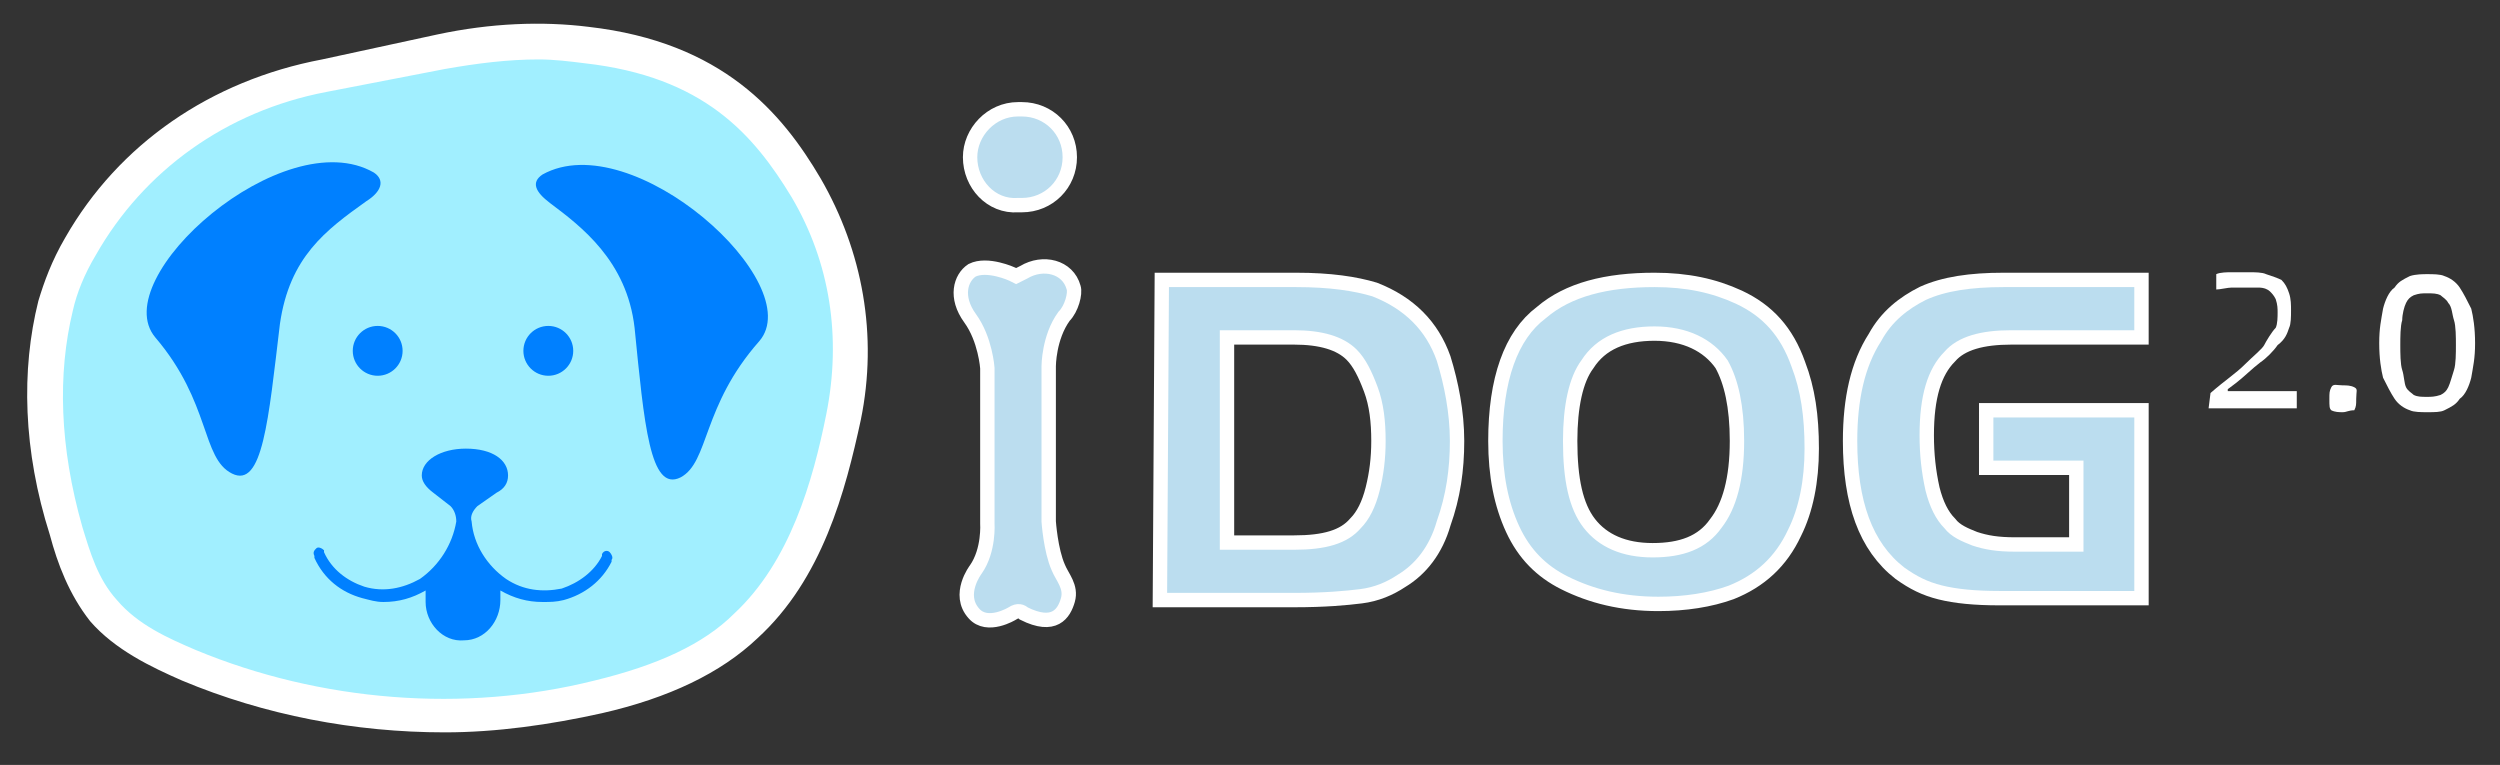 <?xml version="1.0" encoding="utf-8"?>
<!-- Generator: Adobe Illustrator 23.1.1, SVG Export Plug-In . SVG Version: 6.00 Build 0)  -->
<svg version="1.1" id="图层_1" xmlns="http://www.w3.org/2000/svg" xmlns:xlink="http://www.w3.org/1999/xlink" x="0px" y="0px"
	 viewBox="0 0 130.4 39.9" style="enable-background:new 0 0 130.4 39.9;" xml:space="preserve">
<rect x="0" y="0" width="130.4" height="39.9" fill="#333333" stroke="none"/>
<style type="text/css">
	.st0{fill:#A1EFFF;}
	.st1{fill:#FFFFFF;}
	.st2{fill:#0080FF;}
	.st3{fill:#BBDDEF;stroke:#FFFFFF;stroke-width:0.75;stroke-miterlimit:10;}
</style>
<title>1</title>
<g>
	<path class="st0" d="M17,3.9C11.7,4.9,7,8,4.3,12.8c-0.6,1.1-1.1,2.1-1.3,3.1c-1,3.9-0.6,7.9,0.5,11.8c0.4,1.5,1,3,1.9,4.1
		c1.1,1.4,2.8,2.2,4.4,2.9c6.7,2.8,14.3,3.4,21.4,1.7c2.8-0.7,5.7-1.7,7.7-3.7c3-2.8,4.3-7.1,5.1-10.9c0.8-4.1,0.2-8.3-1.9-12
		C39.9,6,36.8,3,30.7,2.3c-2.6-0.3-5.1-0.1-7.6,0.4L17,3.9z"/>
	<path class="st1" d="M23.2,38.2c-4.7,0-9.4-0.9-13.7-2.7c-1.6-0.7-3.5-1.6-4.8-3.1c-1.1-1.4-1.7-3-2.1-4.5
		C1.2,23.5,1.1,19.3,2,15.7c0.3-1,0.7-2.1,1.4-3.3c2.8-4.9,7.6-8.2,13.4-9.3l6-1.3c2.8-0.6,5.5-0.7,7.9-0.4c7,0.8,10.1,4.5,12.1,7.9
		c2.2,3.8,3,8.2,2.1,12.6c-0.8,3.7-2,8.3-5.4,11.4c-1.9,1.8-4.6,3.1-8.1,3.9C28.7,37.8,25.9,38.2,23.2,38.2z M28.1,3.1
		c-1.6,0-3.2,0.2-4.9,0.5l-6.2,1.2c-5.2,1-9.5,4.1-12,8.5c-0.6,1-1,2-1.2,2.9C3,19.5,3.1,23.3,4.3,27.5c0.4,1.3,0.8,2.7,1.8,3.8
		c1.1,1.3,2.7,2,4.1,2.6c6.5,2.7,14,3.3,20.8,1.6c3.3-0.8,5.7-1.9,7.3-3.5c2.9-2.7,4.1-6.9,4.8-10.4c0.8-4,0.2-7.9-1.8-11.3
		C39.3,7,36.7,4,30.5,3.3C29.7,3.2,28.9,3.1,28.1,3.1z"/>
</g>
<g>
	<ellipse class="st2" cx="19.7" cy="18.3" rx="1.3" ry="1.3"/>
	<ellipse class="st2" cx="28.6" cy="18.3" rx="1.3" ry="1.3"/>
	<path class="st2" d="M31.8,30.8"/>
	<path class="st2" d="M22.6,25.7c-0.4-0.3-0.6-0.6-0.6-0.9c0-0.8,1-1.4,2.3-1.4c1.4,0,2.2,0.6,2.2,1.4c0,0.4-0.2,0.7-0.6,0.9l-1,0.7
		c-0.2,0.2-0.4,0.5-0.3,0.8c0.1,1.2,0.8,2.3,1.8,3l0,0c0.9,0.6,1.9,0.7,2.9,0.5c0.9-0.3,1.7-0.9,2.1-1.7v-0.1
		c0.1-0.2,0.3-0.2,0.4-0.1s0.2,0.3,0.1,0.4v0.1c-0.5,1-1.4,1.7-2.5,2c-0.4,0.1-0.7,0.1-1.1,0.1c-0.8,0-1.5-0.2-2.2-0.6v0.5
		c0,1.1-0.8,2.1-1.9,2.1c-1.1,0.1-2-0.9-2-2v-0.6c-0.7,0.4-1.4,0.6-2.2,0.6c-0.4,0-0.7-0.1-1.1-0.2c-1.1-0.3-2-1-2.5-2.1V29
		c-0.1-0.2,0-0.3,0.1-0.4s0.3,0,0.4,0.1v0.1c0.4,0.9,1.2,1.5,2.1,1.8c1,0.3,2,0.1,2.9-0.4c1-0.7,1.7-1.8,1.9-3
		c0-0.3-0.1-0.6-0.3-0.8L22.6,25.7z"/>
	<path class="st2" d="M19.5,9c0.6,0.4,0.4,1-0.4,1.5c-2.1,1.5-4,2.9-4.5,6.4c-0.6,5-0.9,8.6-2.5,7.8c-1.6-0.8-1.1-3.7-4-7.1
		C5.5,14.5,14.8,6.3,19.5,9z"/>
	<path class="st2" d="M28.3,9.1c-0.6,0.4-0.4,0.9,0.4,1.5c1.6,1.2,4,3,4.4,6.5c0.5,5,0.8,8.6,2.4,7.8c1.5-0.8,1.1-3.7,4.1-7.1
		C42.2,14.8,33,6.5,28.3,9.1z"/>
</g>
<path class="st1" d="M34.3,19"/>
<path class="st1" d="M14.7,19.6"/>
<g>
	<g>
		<path class="st3" d="M53.4,14.2c1-0.6,2.3-0.3,2.6,0.8c0.1,0.3-0.1,1.1-0.5,1.5c-0.8,1.1-0.8,2.6-0.8,2.6v0.4v7.3v0.4
			c0,0,0.1,1.5,0.5,2.4c0.2,0.5,0.7,1,0.5,1.7c-0.2,0.7-0.7,1.5-2.3,0.7c-0.1-0.1-0.3-0.2-0.6,0c0,0-1.3,0.8-2,0
			c-0.9-1,0.1-2.3,0.1-2.3c0.7-1,0.6-2.4,0.6-2.4v-0.4v-7.3v-0.4c0,0-0.1-1.5-0.9-2.6c-0.8-1.1-0.5-2.1,0.1-2.5
			c0.8-0.4,2.1,0.2,2.1,0.2l0.2,0.1L53.4,14.2z"/>
	</g>
	<g>
		<path class="st3" d="M60.6,14.6h7c1.8,0,3.1,0.2,4.1,0.5c1.8,0.7,3,1.9,3.6,3.6c0.4,1.3,0.7,2.8,0.7,4.3c0,1.5-0.2,2.9-0.7,4.3
			c-0.4,1.4-1.2,2.4-2.2,3c-0.6,0.4-1.3,0.7-2.1,0.8c-0.8,0.1-1.9,0.2-3.5,0.2h-7L60.6,14.6z M64,17.6v10.7h3.5c1.6,0,2.6-0.3,3.2-1
			c0.4-0.4,0.7-1,0.9-1.8c0.2-0.8,0.3-1.6,0.3-2.5c0-1-0.1-1.9-0.4-2.7c-0.3-0.8-0.6-1.4-1-1.8c-0.6-0.6-1.6-0.9-3-0.9L64,17.6z"/>
		<path class="st3" d="M86.3,14.6c1.7,0,3.1,0.3,4.4,0.9c1.5,0.7,2.5,1.8,3.1,3.5c0.5,1.3,0.7,2.7,0.7,4.4s-0.3,3.2-0.9,4.4
			c-0.7,1.5-1.8,2.5-3.3,3.1c-1.1,0.4-2.4,0.6-3.8,0.6c-1.9,0-3.5-0.4-4.9-1.1c-1.2-0.6-2.1-1.5-2.7-2.8c-0.6-1.3-0.9-2.8-0.9-4.6
			c0-3.2,0.8-5.5,2.4-6.7C81.8,15.1,83.8,14.6,86.3,14.6z M86.3,17.4c-1.6,0-2.8,0.5-3.5,1.6c-0.6,0.8-0.9,2.2-0.9,4
			c0,2,0.3,3.4,1,4.3s1.8,1.4,3.3,1.4s2.6-0.4,3.3-1.4c0.7-0.9,1.1-2.3,1.1-4.3c0-1.8-0.3-3.1-0.8-4C89.1,18,87.9,17.4,86.3,17.4z"
			/>
		<path class="st3" d="M103.6,21.4h8.1v9.8h-7.4c-1.3,0-2.3-0.1-3.1-0.3c-0.8-0.2-1.4-0.5-2.1-1c-1.8-1.4-2.6-3.7-2.6-6.9
			c0-2.2,0.4-4,1.3-5.4c0.6-1.1,1.5-1.8,2.5-2.3c1.1-0.5,2.5-0.7,4.2-0.7h7.2v3h-6.8c-1.5,0-2.6,0.3-3.2,1c-0.8,0.8-1.2,2.1-1.2,4.1
			c0,1,0.1,1.9,0.3,2.8c0.2,0.8,0.5,1.4,0.9,1.8c0.3,0.4,0.8,0.6,1.3,0.8c0.6,0.2,1.2,0.3,2.1,0.3h3.2v-4h-4.7L103.6,21.4z"/>
	</g>
	<path class="st3" d="M50.6,8.2L50.6,8.2c0-1.3,1.1-2.5,2.5-2.5h0.2c1.4,0,2.5,1.1,2.5,2.5l0,0c0,1.4-1.1,2.5-2.5,2.5h-0.2
		C51.7,10.8,50.6,9.6,50.6,8.2z"/>
</g>
<g>
	<path class="st1" d="M115.3,20.5c0.8-0.7,1.3-1,1.8-1.5c0.4-0.4,0.9-0.8,1-1s0.4-0.7,0.6-0.9c0.1-0.2,0.1-0.6,0.1-0.8
		s0-0.4-0.1-0.7c-0.1-0.2-0.2-0.3-0.3-0.4c-0.1-0.1-0.3-0.2-0.6-0.2c-0.2,0-0.3,0-0.6,0c-0.3,0-0.4,0-0.8,0c-0.2,0-0.6,0.1-0.8,0.1
		v-0.8c0.2-0.1,0.6-0.1,0.8-0.1c0.3,0,0.6,0,0.9,0c0.3,0,0.7,0,0.9,0.1c0.3,0.1,0.6,0.2,0.8,0.3c0.2,0.2,0.3,0.4,0.4,0.7
		s0.1,0.6,0.1,0.9c0,0.3,0,0.7-0.1,0.9c-0.1,0.3-0.2,0.6-0.6,0.9c-0.2,0.3-0.6,0.7-0.9,0.9c-0.4,0.3-0.9,0.8-1.3,1.1l-0.4,0.3v0.1
		h3.6v0.9h-4.6L115.3,20.5L115.3,20.5L115.3,20.5z"/>
	<path class="st1" d="M122.2,21.5c-0.2,0-0.4,0-0.6-0.1c-0.1-0.1-0.1-0.2-0.1-0.6c0-0.3,0-0.4,0.1-0.6c0.1-0.2,0.3-0.1,0.6-0.1
		c0.2,0,0.4,0,0.6,0.1c0.2,0.1,0.1,0.2,0.1,0.6c0,0.3,0,0.4-0.1,0.6C122.5,21.4,122.4,21.5,122.2,21.5z"/>
	<path class="st1" d="M126.6,21.5c-0.3,0-0.7,0-0.9-0.1c-0.3-0.1-0.6-0.3-0.8-0.6c-0.2-0.3-0.4-0.7-0.6-1.1c-0.1-0.4-0.2-1-0.2-1.8
		s0.1-1.2,0.2-1.8c0.1-0.4,0.3-0.9,0.6-1.1c0.2-0.3,0.4-0.4,0.8-0.6c0.3-0.1,0.7-0.1,0.9-0.1c0.3,0,0.7,0,0.9,0.1
		c0.3,0.1,0.6,0.3,0.8,0.6c0.2,0.3,0.4,0.7,0.6,1.1c0.1,0.4,0.2,1,0.2,1.8s-0.1,1.2-0.2,1.8c-0.1,0.4-0.3,0.9-0.6,1.1
		c-0.2,0.3-0.4,0.4-0.8,0.6C127.3,21.5,127,21.5,126.6,21.5z M126.6,20.7c0.2,0,0.4,0,0.7-0.1c0.2-0.1,0.3-0.2,0.4-0.4
		c0.1-0.2,0.2-0.6,0.3-0.9c0.1-0.3,0.1-0.9,0.1-1.3s0-1-0.1-1.3s-0.1-0.7-0.3-0.9c-0.1-0.2-0.3-0.3-0.4-0.4
		c-0.2-0.1-0.4-0.1-0.7-0.1c-0.3,0-0.4,0-0.7,0.1c-0.2,0.1-0.3,0.2-0.4,0.4c-0.1,0.2-0.2,0.6-0.2,0.9c-0.1,0.3-0.1,0.9-0.1,1.3
		s0,1,0.1,1.3s0.1,0.7,0.2,0.9s0.3,0.3,0.4,0.4C126.1,20.7,126.3,20.7,126.6,20.7z"/>
</g>
</svg>
